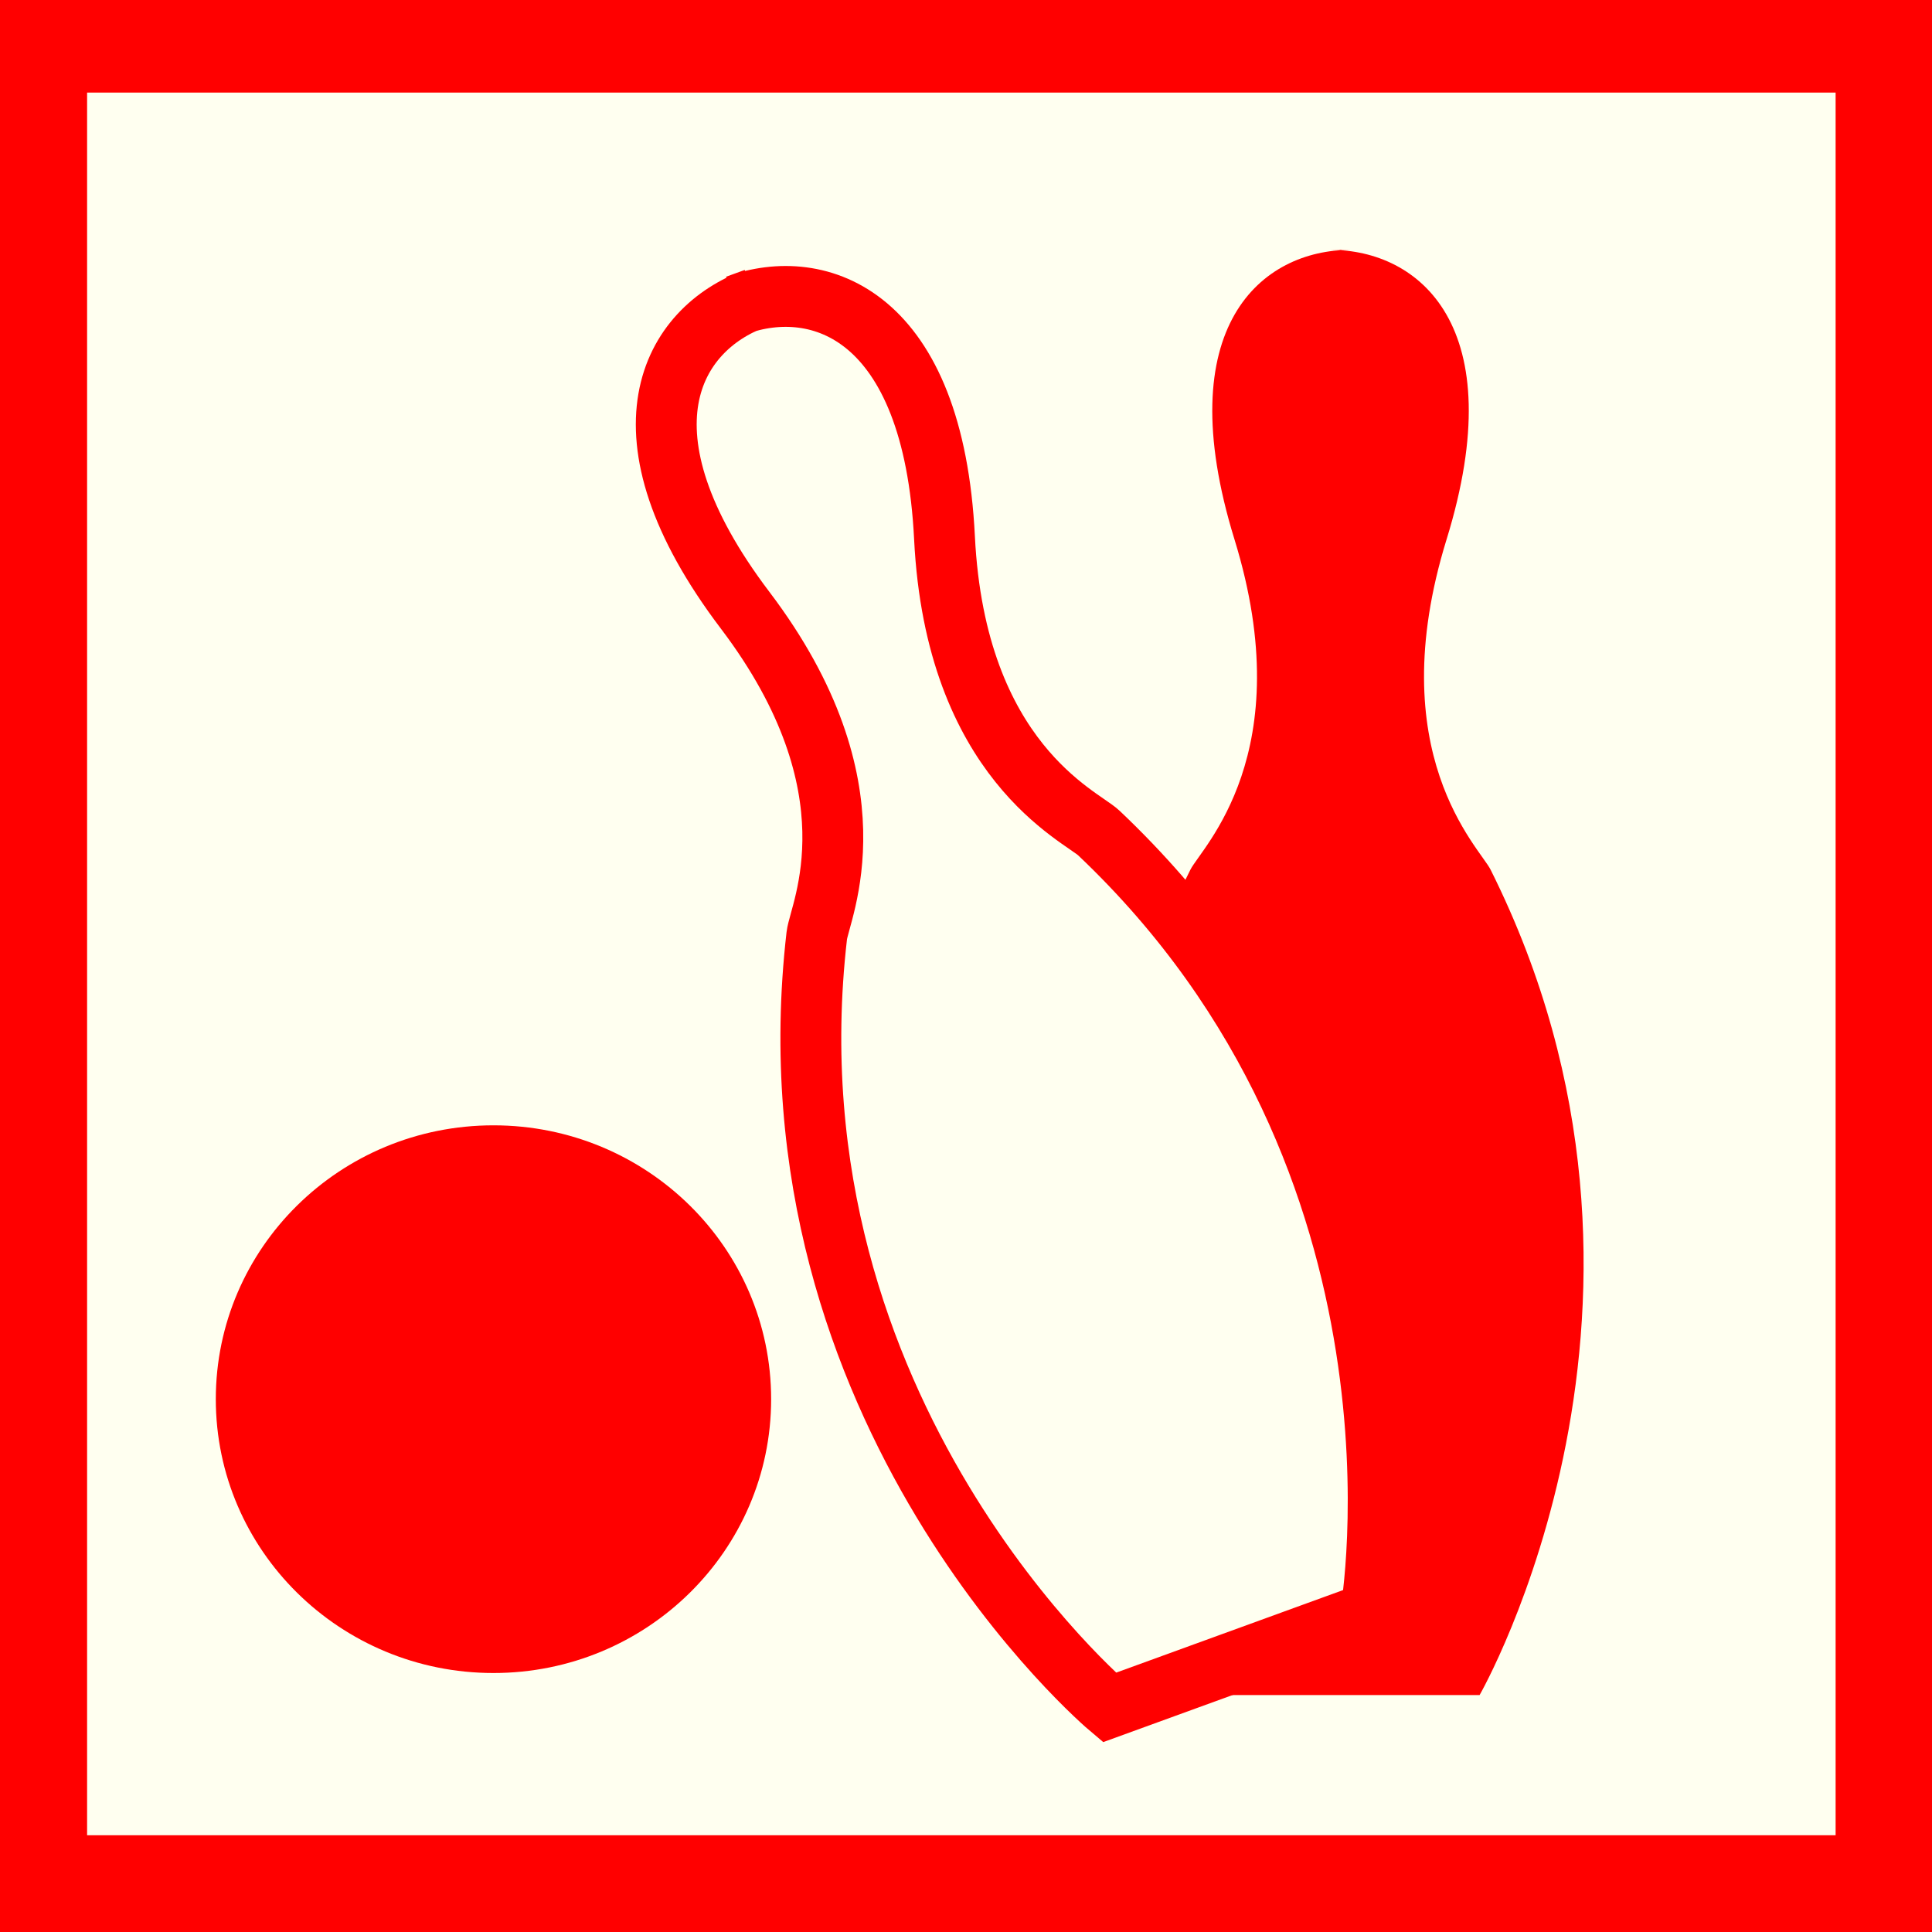 <?xml version="1.0" encoding="utf-8"?>
<!-- Generator: Adobe Illustrator 15.0.0, SVG Export Plug-In . SVG Version: 6.00 Build 0)  -->
<!DOCTYPE svg PUBLIC "-//W3C//DTD SVG 1.1//EN" "http://www.w3.org/Graphics/SVG/1.1/DTD/svg11.dtd">
<svg version="1.1" id="Ebene_1" xmlns="http://www.w3.org/2000/svg" xmlns:xlink="http://www.w3.org/1999/xlink" x="0px" y="0px"
	 width="100px" height="100px" viewBox="0 0 100 100" enable-background="new 0 0 100 100" xml:space="preserve">
<rect fill-rule="evenodd" clip-rule="evenodd" fill="#FF0000" width="100" height="100"/>
<polygon fill="#FFFFF0" points="4.508,4.792 95.011,4.792 95.011,94.992 4.508,94.992 4.508,4.792 "/>
<path fill="#FF0000" d="M11.17,72.421c0-7.832,6.433-14.174,14.371-14.174s14.373,6.342,14.373,14.174
	c0,7.825-6.436,14.174-14.373,14.174S11.17,80.246,11.17,72.421z"/>
<path fill-rule="evenodd" clip-rule="evenodd" fill="#FF0000" d="M62.188,87.736c0,0-11.729-20.406-0.572-42.723
	c0.572-1.14,5.696-6.017,2.282-17.088c-3.421-11.074,1.442-14.991,5.998-14.991h-1.024c4.559,0,9.422,3.917,6.001,14.991
	c-3.417,11.072,1.711,15.949,2.279,17.088c11.157,22.316-0.568,42.723-0.568,42.723H62.188z"/>
<path fill-rule="evenodd" clip-rule="evenodd" fill="#FFFFF0" stroke="#FF0000" stroke-width="3.15" stroke-miterlimit="3.864" d="
	M57.422,88.379c0,0-18-15.161-15.146-39.949c0.145-1.266,3.294-7.602-3.705-16.839c-6.999-9.236-3.77-14.579,0.512-16.137
	l-0.961,0.349c4.28-1.558,10.189,0.458,10.765,12.033c0.575,11.575,7.063,14.403,7.988,15.28
	C74.992,60.271,70.95,83.457,70.95,83.457L57.422,88.379z"/>
</svg>

